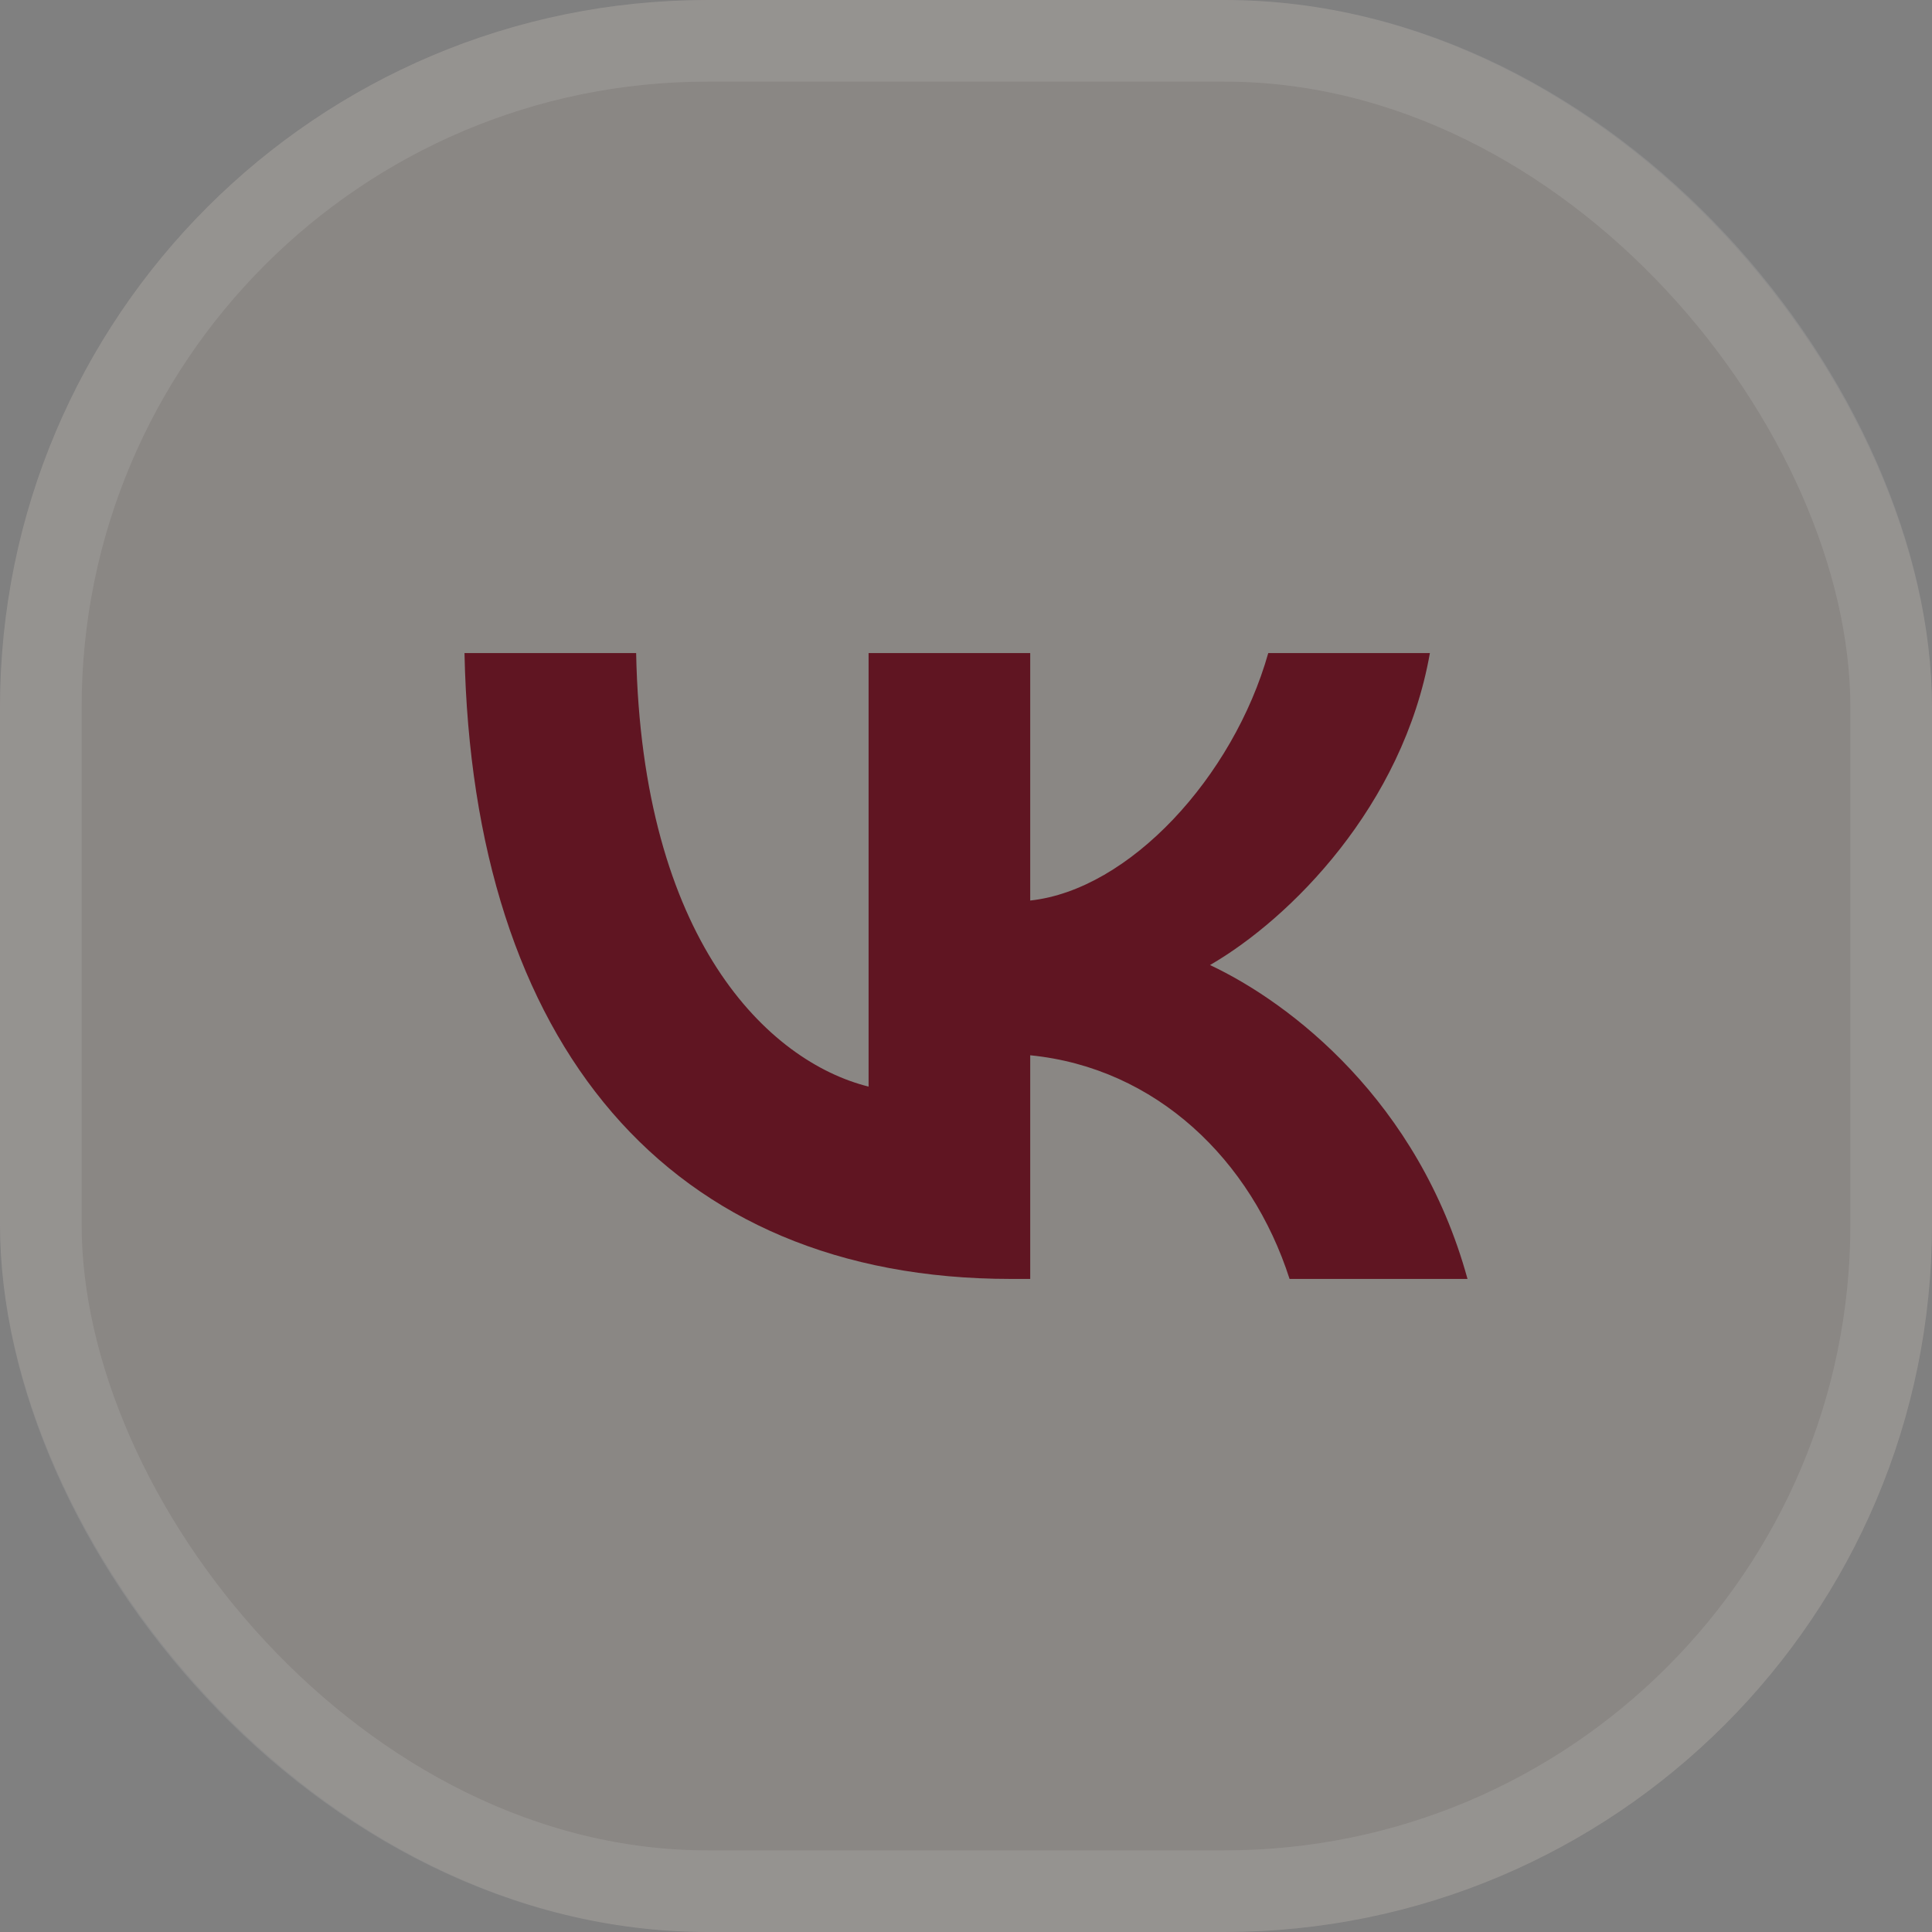 <?xml version="1.0" encoding="UTF-8"?> <svg xmlns="http://www.w3.org/2000/svg" width="71" height="71" viewBox="0 0 71 71" fill="none"><rect x="0" y="0" width="71" height="71" fill="#808080" stroke="none"/><rect width="71" height="71" rx="26" fill="#B5A596" fill-opacity="0.2"></rect><rect x="1.5" y="1.5" width="68" height="68" rx="24.5" stroke="white" stroke-opacity="0.1" stroke-width="3"></rect><path d="M37.146 47C24.552 47 17.369 38.366 17.07 24H23.378C23.586 34.544 28.236 39.011 31.92 39.932V24H37.86V33.094C41.498 32.703 45.319 28.559 46.608 24H52.548C51.558 29.618 47.414 33.762 44.467 35.465C47.414 36.847 52.134 40.462 53.93 47H47.391C45.987 42.626 42.488 39.241 37.86 38.781V47H37.146Z" fill="#601522"></path></svg> 